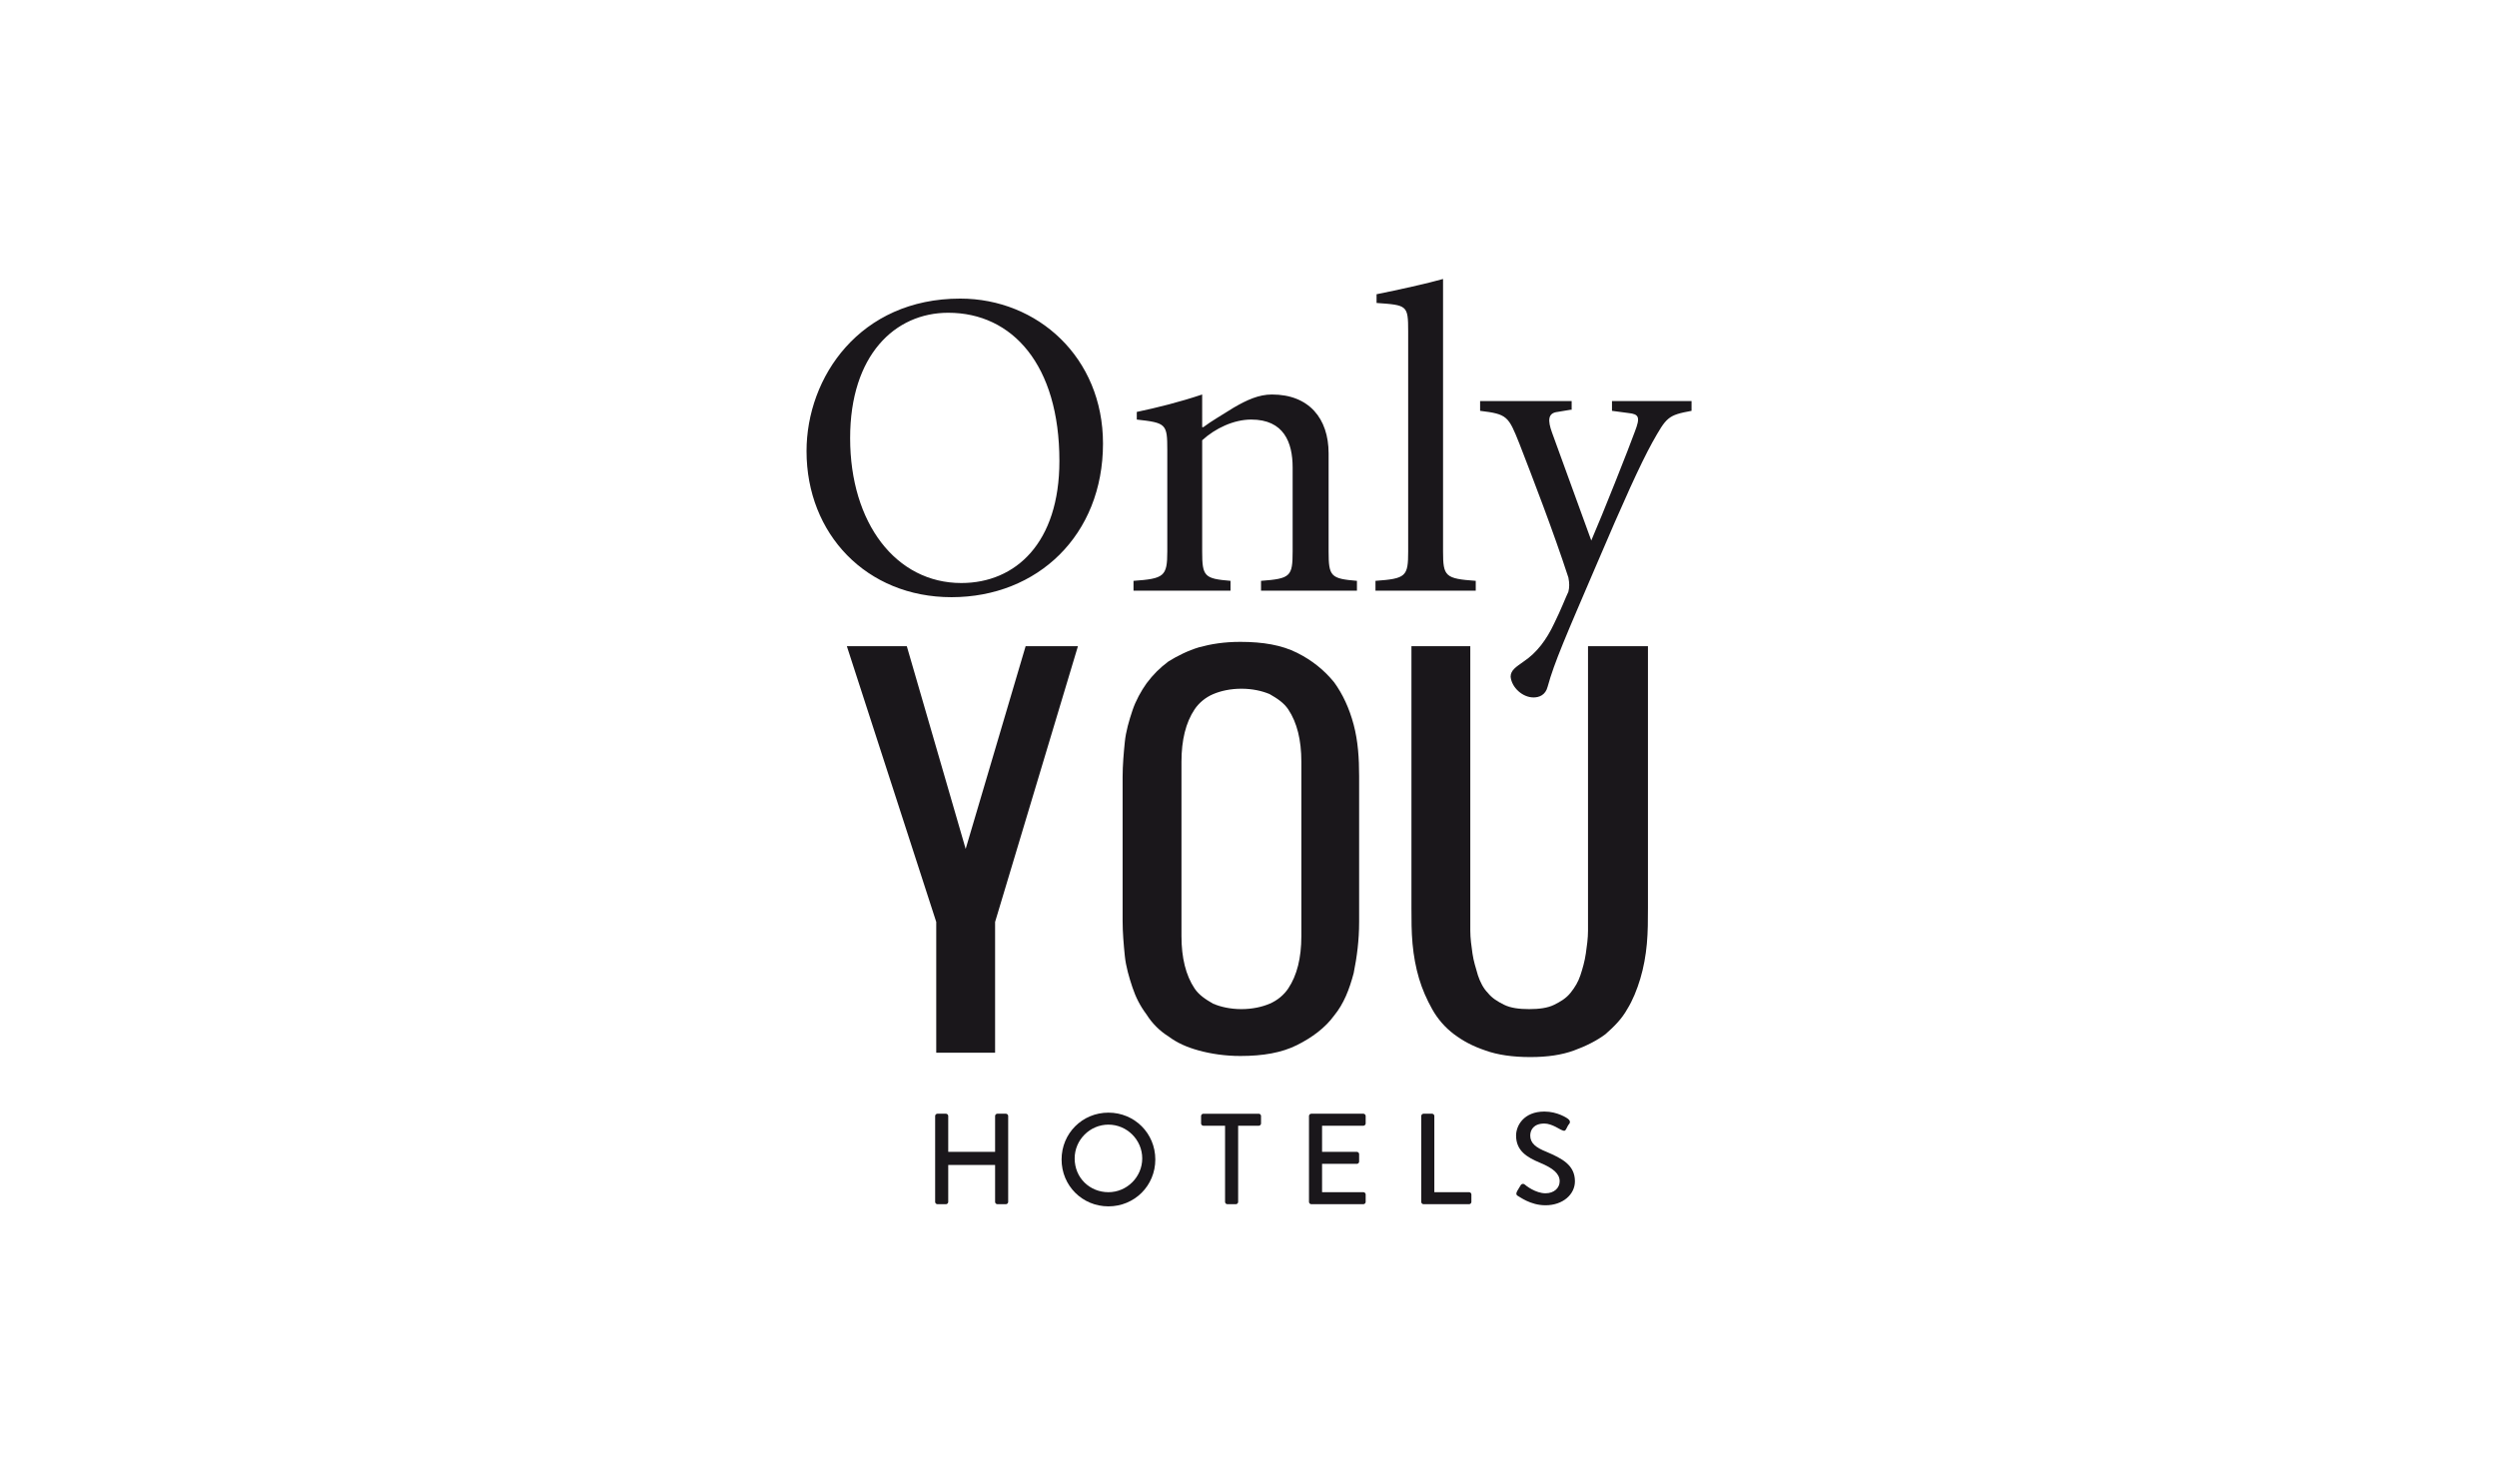 <?xml version="1.0" encoding="utf-8"?>
<!-- Generator: Adobe Illustrator 21.1.0, SVG Export Plug-In . SVG Version: 6.00 Build 0)  -->
<svg version="1.1" id="Capa_1" xmlns="http://www.w3.org/2000/svg" xmlns:xlink="http://www.w3.org/1999/xlink" x="0px" y="0px"
	 viewBox="0 0 229.1 136.2" style="enable-background:new 0 0 229.1 136.2;" xml:space="preserve">
<style type="text/css">
	.st0{fill:#1A171B;}
</style>
<title>GP</title>
<g>
	<g>
		<polygon class="st0" points="85.9,96.6 85.9,84.6 77.7,59.3 83.2,59.3 88.6,77.9 94.1,59.3 98.9,59.3 91.3,84.6 91.3,96.6 		"/>
		<path class="st0" d="M108.4,85.9c0,1,0.1,1.9,0.3,2.7c0.2,0.8,0.5,1.5,0.9,2.1c0.4,0.6,1,1,1.7,1.4c0.7,0.3,1.6,0.5,2.6,0.5
			c1,0,1.9-0.2,2.6-0.5c0.7-0.3,1.3-0.8,1.7-1.4c0.4-0.6,0.7-1.3,0.9-2.1c0.2-0.8,0.3-1.7,0.3-2.7v-16c0-1-0.1-1.9-0.3-2.7
			c-0.2-0.8-0.5-1.5-0.9-2.1c-0.4-0.6-1-1-1.7-1.4c-0.7-0.3-1.6-0.5-2.6-0.5c-1,0-1.9,0.2-2.6,0.5c-0.7,0.3-1.3,0.8-1.7,1.4
			c-0.4,0.6-0.7,1.3-0.9,2.1c-0.2,0.8-0.3,1.7-0.3,2.7V85.9z M124.7,84.6c0,1.7-0.2,3.2-0.5,4.7c-0.4,1.5-0.9,2.8-1.8,3.9
			c-0.8,1.1-2,2-3.4,2.7c-1.4,0.7-3.1,1-5.2,1c-1.4,0-2.7-0.2-3.8-0.5c-1.1-0.3-2-0.7-2.8-1.3c-0.8-0.5-1.5-1.2-2-2
			c-0.6-0.8-1-1.6-1.3-2.5c-0.3-0.9-0.6-1.9-0.7-2.9c-0.1-1-0.2-2.1-0.2-3.2V71.3c0-1.1,0.1-2.2,0.2-3.2c0.1-1,0.4-2,0.7-2.9
			c0.3-0.9,0.8-1.8,1.3-2.5c0.6-0.8,1.2-1.4,2-2c0.8-0.5,1.8-1,2.8-1.3c1.1-0.3,2.3-0.5,3.8-0.5c2.1,0,3.8,0.3,5.2,1
			c1.4,0.7,2.5,1.6,3.4,2.7c0.8,1.1,1.4,2.4,1.8,3.9c0.4,1.5,0.5,3.1,0.5,4.7V84.6z"/>
		<path class="st0" d="M140.4,97c-1.6,0-3-0.2-4.1-0.6c-1.2-0.4-2.1-0.9-2.9-1.5c-0.8-0.6-1.5-1.4-2-2.3c-0.5-0.9-0.9-1.8-1.2-2.8
			c-0.3-1-0.5-2.1-0.6-3.2c-0.1-1.1-0.1-2.2-0.1-3.3v-24h5.4v24c0,0.7,0,1.4,0,2.1c0,0.7,0.1,1.4,0.2,2.1c0.1,0.7,0.3,1.3,0.5,2
			c0.2,0.6,0.5,1.2,0.9,1.6c0.4,0.5,0.9,0.8,1.5,1.1c0.6,0.3,1.4,0.4,2.3,0.4c0.9,0,1.7-0.1,2.3-0.4c0.6-0.3,1.1-0.6,1.5-1.1
			c0.4-0.5,0.7-1,0.9-1.6c0.2-0.6,0.4-1.3,0.5-2c0.1-0.7,0.2-1.4,0.2-2.1c0-0.7,0-1.4,0-2.1v-24h5.5v24c0,1.1,0,2.2-0.1,3.3
			c-0.1,1.1-0.3,2.2-0.6,3.2c-0.3,1-0.7,2-1.2,2.8c-0.5,0.9-1.2,1.6-2,2.3c-0.8,0.6-1.8,1.1-2.9,1.5C143.3,96.8,142,97,140.4,97"/>
		<path class="st0" d="M87,28.7c-4.9,0-9,3.9-9,11.5c0,7.8,4.2,13.3,10.2,13.3c5,0,9-3.7,9-11.2C97.2,33.5,92.9,28.7,87,28.7
			 M101.2,40.7c0,8.4-6,14.1-13.9,14.1C79.5,54.8,74,49,74,41.4c0-6.8,4.9-14,14.1-14C95.2,27.4,101.2,32.8,101.2,40.7"/>
		<path class="st0" d="M110.4,39.2c0.8-0.6,1.7-1.1,2.8-1.8c1.2-0.7,2.3-1.2,3.5-1.2c3.4,0,5.2,2.2,5.2,5.4v9c0,2.3,0.2,2.5,2.6,2.7
			v0.9h-8.8v-0.9c2.7-0.2,2.9-0.4,2.9-2.7v-7.7c0-2.3-0.8-4.4-3.8-4.4c-1.6,0-3.3,0.8-4.5,1.9v10.2c0,2.3,0.2,2.5,2.6,2.7v0.9h-8.9
			v-0.9c2.8-0.2,3.1-0.4,3.1-2.7v-9.3c0-2.4-0.1-2.5-2.8-2.8v-0.7c1.9-0.4,3.9-0.9,6-1.6V39.2z"/>
		<path class="st0" d="M129.2,30.4c0-2.4-0.1-2.4-2.9-2.6V27c2-0.4,4.7-1,6.1-1.4v25c0,2.3,0.2,2.5,3,2.7v0.9h-9.2v-0.9
			c2.8-0.2,3-0.4,3-2.7V30.4z"/>
		<path class="st0" d="M144.1,37.6l-1.2,0.2c-0.9,0.1-0.9,0.8-0.5,1.9l3.6,9.9c1-2.3,3.5-8.6,4-10c0.5-1.3,0.4-1.6-0.6-1.7l-1.5-0.2
			v-0.9h7.3v0.9c-2.2,0.4-2.3,0.6-3.6,2.9c-1.1,2-2.6,5.3-5.2,11.4c-2.7,6.3-3.8,8.8-4.4,11c-0.2,0.8-0.8,1-1.3,1
			c-1,0-2-0.9-2.1-1.9c0-0.6,0.5-0.9,1.2-1.4c1.2-0.8,2.1-2,2.8-3.5c0.6-1.2,1.1-2.5,1.3-2.9c0.1-0.4,0.1-0.8,0-1.3
			c-1.4-4.3-3.3-9.2-4.5-12.3c-1-2.5-1.1-2.7-3.6-3v-0.9h8.4V37.6z"/>
	</g>
	<g>
		<path class="st0" d="M85.8,102.4c0-0.1,0.1-0.2,0.2-0.2h0.8c0.1,0,0.2,0.1,0.2,0.2v3.3h4.3v-3.3c0-0.1,0.1-0.2,0.2-0.2h0.8
			c0.1,0,0.2,0.1,0.2,0.2v7.9c0,0.1-0.1,0.2-0.2,0.2h-0.8c-0.1,0-0.2-0.1-0.2-0.2v-3.4h-4.3v3.4c0,0.1-0.1,0.2-0.2,0.2H86
			c-0.1,0-0.2-0.1-0.2-0.2V102.4z"/>
		<path class="st0" d="M101.7,102.1c2.4,0,4.3,1.9,4.3,4.3c0,2.4-1.9,4.3-4.3,4.3c-2.4,0-4.3-1.9-4.3-4.3
			C97.4,104,99.3,102.1,101.7,102.1 M101.7,109.4c1.7,0,3.1-1.4,3.1-3.1c0-1.7-1.4-3.1-3.1-3.1c-1.7,0-3.1,1.4-3.1,3.1
			C98.6,108.1,100,109.4,101.7,109.4"/>
		<path class="st0" d="M112.3,103.3h-1.9c-0.1,0-0.2-0.1-0.2-0.2v-0.7c0-0.1,0.1-0.2,0.2-0.2h5.1c0.1,0,0.2,0.1,0.2,0.2v0.7
			c0,0.1-0.1,0.2-0.2,0.2h-1.9v7c0,0.1-0.1,0.2-0.2,0.2h-0.8c-0.1,0-0.2-0.1-0.2-0.2V103.3z"/>
		<path class="st0" d="M120.1,102.4c0-0.1,0.1-0.2,0.2-0.2h4.8c0.1,0,0.2,0.1,0.2,0.2v0.7c0,0.1-0.1,0.2-0.2,0.2h-3.8v2.4h3.2
			c0.1,0,0.2,0.1,0.2,0.2v0.7c0,0.1-0.1,0.2-0.2,0.2h-3.2v2.6h3.8c0.1,0,0.2,0.1,0.2,0.2v0.7c0,0.1-0.1,0.2-0.2,0.2h-4.8
			c-0.1,0-0.2-0.1-0.2-0.2V102.4z"/>
		<path class="st0" d="M130.4,102.4c0-0.1,0.1-0.2,0.2-0.2h0.8c0.1,0,0.2,0.1,0.2,0.2v7h3.2c0.1,0,0.2,0.1,0.2,0.2v0.7
			c0,0.1-0.1,0.2-0.2,0.2h-4.2c-0.1,0-0.2-0.1-0.2-0.2V102.4z"/>
		<path class="st0" d="M139.2,109.3c0.1-0.2,0.2-0.3,0.3-0.5c0.1-0.2,0.3-0.2,0.4-0.1c0.1,0.1,1,0.8,1.9,0.8c0.8,0,1.3-0.5,1.3-1.1
			c0-0.7-0.6-1.2-1.8-1.7c-1.2-0.5-2.2-1.1-2.2-2.5c0-0.9,0.7-2.2,2.6-2.2c1.2,0,2.1,0.6,2.2,0.7c0.1,0.1,0.2,0.2,0.1,0.4
			c-0.1,0.1-0.2,0.3-0.3,0.5c-0.1,0.2-0.2,0.2-0.4,0.1c-0.1,0-0.9-0.6-1.6-0.6c-1,0-1.3,0.6-1.3,1.1c0,0.7,0.5,1.1,1.5,1.5
			c1.4,0.6,2.6,1.2,2.6,2.7c0,1.2-1.1,2.2-2.7,2.2c-1.4,0-2.4-0.8-2.6-0.9C139.1,109.6,139.1,109.5,139.2,109.3"/>
	</g>
</g>
</svg>
